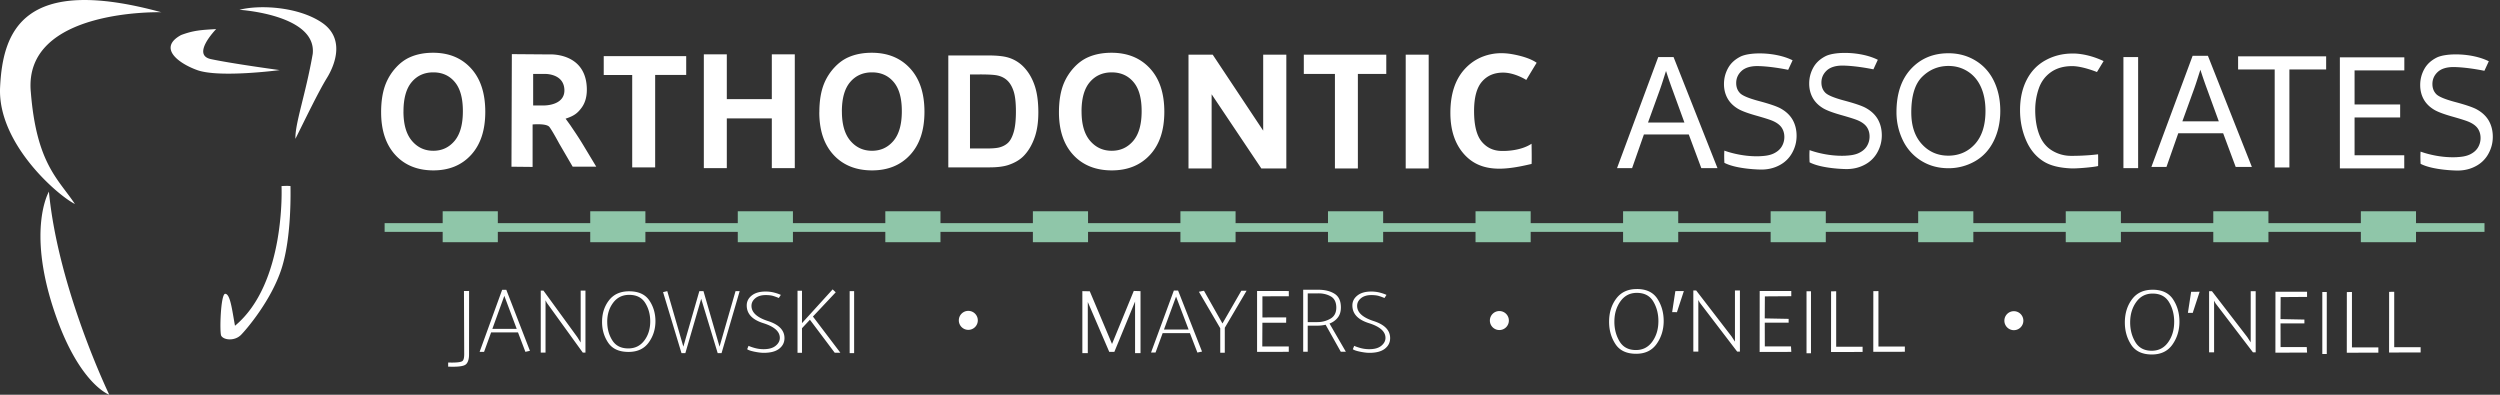 <svg xmlns="http://www.w3.org/2000/svg" viewBox="0 0 380 60" fill="none"><rect x="0" y="0" width="380" height="60" fill="#333333" stroke="none"/><g clip-path="url(#a)"><path d="M377.643 33.918H58.463v1.326h319.18z" fill="#8FC6A9"></path><path d="M75.67 32.112h-8.384v4.703h8.383zm22.43 0h-8.384v4.703H98.1zm22.426 0h-8.384v4.703h8.384zm22.426 0h-8.384v4.703h8.384zm22.43 0h-8.384v4.703h8.384zm22.426 0h-8.384v4.703h8.384zm22.43 0h-8.383v4.703h8.383zm22.426 0h-8.383v4.703h8.383zm22.427 0h-8.384v4.703h8.384zm22.43 0h-8.384v4.703h8.384zm22.426 0h-8.384v4.703h8.384zm22.43 0h-8.384v4.703h8.384zm22.426 0h-8.383v4.703h8.383zm22.43 0h-8.383v4.703h8.383z" fill="#8FC6A9"></path><path d="M57.93 17.065q0-2.64.748-4.437.554-1.32 1.52-2.37.963-1.05 2.11-1.556 1.525-.682 3.516-.683 3.606 0 5.771 2.37t2.167 6.596c0 2.817-.716 4.976-2.15 6.551q-2.151 2.363-5.744 2.363c-2.395 0-4.356-.784-5.787-2.355-1.43-1.567-2.15-3.73-2.15-6.483zm3.397-.116q-.001 2.938 1.282 4.453 1.279 1.514 3.251 1.515 1.97 0 3.236-1.503 1.263-1.507 1.261-4.513c0-2.006-.41-3.46-1.23-4.437Q67.898 11 65.86 11t-3.283 1.479q-1.247 1.478-1.246 4.465zm19.629 8.424-3.212-.033.057-17.113 5.666.045s5.406-.366 5.72 4.903c.076 1.262-.161 2.355-.784 3.199s-1.15 1.242-2.432 1.664c1.037 1.43.595.816 1.001 1.415.37.55.969 1.406 1.789 2.777l1.868 3.102h-3.585l-2.033-3.492c-.732-1.347-1.23-2.195-1.503-2.544-.45-.575-2.552-.378-2.552-.378zm4.818-11.941c-.237-2.263-2.91-2.194-2.91-2.194H81.04v4.79h1.708s3.304.028 3.026-2.596m10.321 12.01V11.395h-4.328V8.533h12.535v2.862h-4.718v14.047H96.09zm10.888.115V8.263h3.492v6.809h6.841V8.263h3.492v17.294h-3.492v-7.56h-6.841v7.56zm17.559-8.492q-.001-2.64.752-4.437a8.1 8.1 0 0 1 1.535-2.37c.651-.7 1.358-1.219 2.13-1.556q1.539-.682 3.549-.683 3.64 0 5.823 2.37c1.455 1.58 2.187 3.779 2.187 6.596s-.724 4.976-2.171 6.551q-2.17 2.363-5.799 2.363c-2.42 0-4.397-.784-5.844-2.355q-2.17-2.352-2.17-6.483zm3.428-.116q0 2.938 1.29 4.453 1.29 1.514 3.28 1.515t3.263-1.503c.852-1.005 1.274-2.508 1.274-4.513s-.414-3.46-1.242-4.437Q134.595 11 132.54 11q-2.056 0-3.316 1.479-1.259 1.478-1.258 4.465zm16.173-8.521h6.024q2.04 0 3.107.326a5.4 5.4 0 0 1 2.46 1.567c.683.752 1.201 1.668 1.559 2.757q.536 1.63.535 4.02-.001 2.096-.503 3.62-.615 1.857-1.748 3.007-.856.869-2.315 1.358-1.091.36-2.918.358h-6.201zm3.295 2.878V22.57h2.46q1.379.001 1.993-.16c.535-.141.977-.374 1.331-.708q.528-.5.864-1.64.332-1.144.333-3.114 0-1.972-.333-3.027t-.937-1.648c-.402-.393-.908-.663-1.527-.8q-.692-.161-2.705-.16h-1.483zm13.524 5.759q.001-2.64.756-4.437a8.2 8.2 0 0 1 1.535-2.37c.647-.7 1.363-1.219 2.134-1.556q1.543-.682 3.561-.683 3.65 0 5.84 2.37t2.19 6.596c0 2.817-.723 4.976-2.174 6.551q-2.176 2.363-5.812 2.363c-2.423 0-4.409-.784-5.855-2.355q-2.176-2.352-2.175-6.483zm3.437-.116q-.001 2.938 1.294 4.453 1.297 1.514 3.287 1.515 1.992 0 3.272-1.503 1.278-1.507 1.278-4.513c0-2.006-.414-3.46-1.246-4.437-.828-.977-1.933-1.463-3.304-1.463q-2.056 0-3.323 1.479-1.264 1.478-1.262 4.465zm16.253 8.657V8.312h3.681l7.672 11.547V8.312h3.517v17.294h-3.798l-7.556-11.277v11.277zm22.257 0V11.238h-4.73V8.312h12.535v2.926h-4.317v14.368h-3.492zm10.759 0V8.312h3.492v17.294zm19.122-.679c-.454.072-3.014.783-5.228.707-1.954-.064-3.573-.663-4.884-2.05q-2.218-2.351-2.218-6.434 0-4.315 2.231-6.708 1.614-1.73 3.97-2.206c1.073-.217 2.183-.185 3.264.012s2.656.59 3.649 1.294c-.924 1.511-1.579 2.612-1.579 2.612s-1.761-1.15-3.618-1.117c-1.282.024-2.323.458-3.118 1.378q-1.199 1.382-1.198 4.47 0 3.278 1.182 4.67 1.18 1.391 3.066 1.39s2.677.109 4.489-1.097c.053 2.986 0 3.075 0 3.075zM70.559 53.791l-.037-9.557.78-.008-.008 9.666c0 .554-.104.984-.293 1.274-.19.285-.458.655-2.882.562v-.627c1.343.045 2.022-.064 2.198-.249s.242-.51.242-1.065zm6.401-9.737 3.59 9.272-.691.153-1.122-2.954H74.65l-1.07 2.954h-.678l3.424-9.425h.639zm-.304.917-1.817 5.015h3.701zm5.538 8.629v-9.424h.414l5.148 7.07.507.815v-7.885h.727V53.6h-.402l-5.458-7.552-.209-.401V53.6zm13.427-9.324q2.116 0 3.063 1.375.944 1.375.944 3.179c0 1.201-.345 2.303-1.037 3.247-.69.945-1.712 1.415-3.054 1.415q-2.133 0-3.079-1.383-.945-1.382-.944-3.175 0-1.934 1.06-3.295 1.062-1.363 3.051-1.363zm-3.32 4.65q0 1.585.772 2.81.773 1.224 2.432 1.225 1.531-.001 2.431-1.201c.603-.8.9-1.773.9-2.914q-.001-1.584-.767-2.806c-.51-.811-1.322-1.221-2.44-1.221q-1.531.001-2.431 1.201c-.603.8-.9 1.769-.9 2.902zm16.788 4.75-2.508-8.26-2.407 8.26h-.587l-2.801-9.272.639-.153 2.443 8.44 2.432-8.44h.627l2.443 8.44 2.432-8.44h.627l-2.753 9.425zm4.686-1.111c.241.112.567.229.985.341q.623.17 1.318.17 1.193 0 1.825-.52.632-.519.631-1.2-.001-1.447-2.516-2.236-2.515-.788-2.516-2.692c0-.603.253-1.11.764-1.511q.76-.603 2.093-.603.694 0 1.303.157a6 6 0 0 1 1.025.353l-.306.474a9 9 0 0 0-.816-.301q-.459-.145-1.177-.145-1.002.001-1.58.479-.584.48-.583 1.161 0 1.5 2.508 2.307t2.508 2.596c0 .66-.269 1.194-.804 1.612-.534.418-1.318.623-2.343.623-.398 0-.876-.06-1.443-.177-.562-.117-.924-.245-1.081-.374l.209-.514zm13.255-8.135-3.464 3.685 4.171 5.502h-.86l-3.77-5.016-1.205 1.29v3.73h-.68v-9.425h.68v4.92l4.658-5.129zm2.118 9.246V44.25h.679v9.425zm76.686-1.11c.241.112.567.229.985.341q.623.17 1.318.17 1.193 0 1.825-.52.632-.519.631-1.2-.001-1.447-2.516-2.236-2.515-.788-2.516-2.692c0-.603.253-1.11.763-1.511q.761-.603 2.094-.603.694 0 1.303.157c.405.104.747.225 1.024.353l-.305.474a9 9 0 0 0-.816-.301q-.459-.145-1.178-.145-1 .001-1.579.479-.584.48-.583 1.161 0 1.5 2.508 2.307t2.508 2.596c0 .66-.269 1.194-.804 1.612-.534.418-1.318.623-2.343.623-.398 0-.876-.06-1.443-.177-.562-.117-.924-.245-1.081-.374l.209-.514zm-37.228.916-3.26-7.58v7.777h-.827v-9.425l1.129.024 3.38 8.006 3.308-8.062 1.024.032v9.425h-.828v-7.845l-3.15 7.652h-.776zm10.465-9.316 3.638 9.272-.704.152-1.137-2.954h-4.144l-1.081 2.954h-.687l3.468-9.424zm-.309.912-1.841 5.016h3.75zm6.716 8.541v-3.73l-3.244-5.542.772-.153 2.809 4.975 2.866-4.975h.8l-3.312 5.627v3.797zm5.598-.134v-9.252l4.823.004v.792l-4.011.012v3.211l3.617-.012-.012.82h-3.609l-.016 3.605h4.027v.812l-4.823.004zm9.3-9.445q1.488 0 2.464.603.977.603.977 2.086.001.957-.487 1.56-.482.602-1.242.891l2.484 4.285h-.771l-2.303-4.104a5.8 5.8 0 0 1-1.278.14h-1.447v3.964h-.688V44.04zm.028.555h-1.627v4.364h1.475a3.9 3.9 0 0 0 1.965-.514q.9-.512.9-1.692c0-.788-.269-1.367-.808-1.684q-.808-.478-1.901-.478zm45.384-19.037 6.266-16.888h2.327l6.679 16.888h-2.459l-1.905-5.116h-6.824l-1.793 5.116h-2.295zm4.711-6.933h5.534l-1.704-4.678a70 70 0 0 1-1.094-3.159c-.341 1.045-.566 1.817-.944 2.882l-1.792 4.951zm76.514 6.748 6.265-16.888h2.327l6.68 16.888h-2.46l-1.905-5.117h-6.824l-1.793 5.117h-2.294zm4.71-6.933h5.534l-1.704-4.678a70 70 0 0 1-1.093-3.16c-.342 1.046-.567 1.817-.945 2.882l-1.792 4.952zm-43.458-1.382q0-4.202 2.207-6.583c1.471-1.584 3.368-2.38 5.695-2.38q2.285.001 4.119 1.118c1.222.743 2.154 1.784 2.797 3.114.643 1.335.961 2.842.961 4.534s-.338 3.243-1.013 4.598q-1.013 2.026-2.869 3.07a8.05 8.05 0 0 1-4.007 1.041q-2.33-.001-4.164-1.153a7.4 7.4 0 0 1-2.781-3.143 9.7 9.7 0 0 1-.945-4.216m2.251.036q0 3.05 1.604 4.81 1.604 1.756 4.023 1.757c1.611 0 2.994-.59 4.059-1.772q1.591-1.775 1.591-5.032.001-2.063-.679-3.601t-1.993-2.383c-.872-.563-1.857-.848-2.942-.848q-2.322-.001-3.991 1.631c-1.113 1.085-1.672 2.902-1.672 5.442zm28.394 8.138c-.414.145-3.127.414-4.147.362-1.716-.084-3.127-.398-4.22-1.11q-1.713-1.108-2.605-3.219-.892-2.108-.892-4.525c0-1.76.338-3.291 1.009-4.602q1.007-1.964 2.869-2.982 1.861-1.02 4.096-1.02s2.086-.11 4.726 1.149l-1.009 1.664s-2.194-.9-3.761-.9q-1.947-.001-3.256.932-1.307.935-1.836 2.504a10 10 0 0 0-.531 3.243q0 2.153.627 3.762t1.953 2.403a5.5 5.5 0 0 0 2.87.796s2.106.024 4.103-.237c.028.37.008 1.784.008 1.784zm3.851.326V8.67h2.234v16.888zm22.992-.108V10.555h-5.562V8.562h13.383v1.993h-5.586V25.45zm9.907-16.74h9.799v1.994h-7.564v5.173h6.929v1.981h-6.929v5.747h7.552V25.6h-9.787zm17.772 15.176c.736-.036 1.383-.129 1.946-.386q.842-.386 1.258-1.057a2.77 2.77 0 0 0 .409-1.467c0-.53-.132-1.009-.397-1.41q-.4-.603-1.311-1.013-.584-.271-2.592-.836-2.007-.568-2.809-1.07-1.043-.644-1.556-1.595-.51-.952-.51-2.134c0-.864.209-1.676.627-2.427s1.037-1.299 1.829-1.713c1.463-.767 5.445-.735 7.973.535-.442.96-.671 1.45-.671 1.45s-2.427-.522-4.553-.57c-1.166-.024-2.014.253-2.548.756q-.801.753-.8 1.82 0 .922.566 1.52.555.595 2.906 1.221 2.348.628 3.224 1.093c.848.459 1.47 1.045 1.876 1.749.402.707.607 1.519.607 2.44 0 .92-.221 1.772-.667 2.58a4.6 4.6 0 0 1-1.913 1.88c-.832.45-1.764.672-2.805.672 0 0-3.674-.025-5.591-1.025-.06-1.327 0-1.857 0-1.857s2.516.988 5.502.848zm-92.871-.225c.735-.036 1.382-.128 1.945-.386q.843-.386 1.258-1.057.41-.673.41-1.466c0-.531-.133-1.01-.398-1.411q-.398-.603-1.31-1.013-.585-.27-2.592-.836-2.008-.567-2.81-1.069-1.043-.644-1.555-1.595-.512-.953-.511-2.135c0-.864.209-1.676.627-2.427s1.037-1.298 1.829-1.712c1.463-.768 5.446-.736 7.974.534-.442.96-.671 1.451-.671 1.451s-2.428-.522-4.554-.57c-1.165-.025-2.013.253-2.548.755q-.801.754-.8 1.82 0 .924.567 1.52.555.596 2.906 1.222 2.346.627 3.223 1.093c.848.458 1.471 1.045 1.877 1.748q.605 1.06.607 2.44c0 .92-.221 1.772-.667 2.58a4.6 4.6 0 0 1-1.914 1.88q-1.245.674-2.805.672s-3.673-.024-5.59-1.025c-.061-1.326 0-1.857 0-1.857s2.516.989 5.502.848zm-12.954.076c.736-.036 1.383-.129 1.946-.386q.842-.387 1.258-1.057.41-.674.41-1.467c0-.53-.133-1.009-.398-1.41q-.4-.604-1.311-1.014-.584-.27-2.592-.836-2.007-.567-2.809-1.069-1.043-.644-1.555-1.595-.512-.953-.511-2.134 0-1.298.627-2.428c.418-.751 1.037-1.298 1.829-1.712 1.463-.768 5.446-.735 7.974.535-.443.96-.672 1.45-.672 1.45s-2.427-.522-4.553-.57c-1.166-.024-2.014.253-2.548.755q-.801.755-.8 1.821 0 .922.567 1.52.554.595 2.905 1.221 2.348.628 3.224 1.093c.848.458 1.471 1.045 1.877 1.748.401.708.606 1.52.606 2.44s-.221 1.772-.667 2.58a4.6 4.6 0 0 1-1.913 1.881c-.832.45-1.764.671-2.805.671 0 0-3.674-.024-5.591-1.025-.06-1.326 0-1.856 0-1.856s2.516.988 5.502.848zM36.385 1.49s11.784.724 11.15 6.7c-1.102 6.27-2.71 10.599-2.63 12.91 1.435-2.87 3.505-7.17 4.783-9.244s2.77-6.057-.796-8.444C45.329 1.025 39.505.687 36.39 1.49zm6.407 26.8s.695 14.782-7.074 21.225c-.442-2.4-.715-4.855-1.49-4.855-.696 0-.873 5.908-.6 6.378.398.68 2.046.824 2.994-.124.832-.833 4.638-5.282 6.186-10.124 1.547-4.843 1.346-11.828 1.346-12.504-.402-.068-1.362 0-1.362 0z" fill="#fff"></path><path d="M32.857 4.421s-3.839 3.919-.792 4.566c3.328.707 10.45 1.668 10.45 1.668s-9.156 1.218-12.54 0c-2.817-1.013-6.04-3.372-2.448-5.33 1.89-.707 3.047-.775 5.334-.904zm-8.332-2.559S3.462 1.247 4.687 14.032c.876 10.879 4.192 13.19 6.7 16.976C8.879 29.778-.397 21.86.013 13.272S3.562-3.865 24.525 1.862M16.608 60S8.83 43.893 7.436 29.13c0 0-3.295 5.547.663 17.716 3.742 11.495 8.509 13.155 8.509 13.155M248.785 43.93q2.165 0 3.131 1.472.964 1.469.964 3.396c0 1.286-.353 2.46-1.061 3.464q-1.06 1.512-3.126 1.511-2.183.001-3.147-1.475-.965-1.477-.965-3.388 0-2.067 1.085-3.52 1.084-1.454 3.119-1.455zm-3.4 4.964c0 1.13.265 2.126.792 3.002q.788 1.31 2.487 1.31 1.566.002 2.488-1.282.924-1.283.925-3.11 0-1.69-.784-2.994-.784-1.303-2.496-1.303-1.566-.001-2.488 1.282-.923 1.285-.924 3.1zm12.001 4.55v-9.292h.434l5.365 6.969.527.808v-7.777h.755v9.292h-.418l-5.687-7.447-.217-.398v7.845zm10.079.06.008-9.272h4.803v.792l-4.015.028-.02 3.344 3.633.072v.583h-3.629l.008 3.6h3.979l.048.837-4.815.012zm7.126.194v-9.425h.679v9.424zm14.951-.23-4.803.008.008-9.22.776-.011v8.428h4.015v.791zm-6.423.029-4.802.008.008-9.22.775-.012V52.7h4.015v.792zm-28.466-9.249 1.294-.008-1.053 3.211-.728-.008zm72.528-.211q2.165 0 3.131 1.471.965 1.468.965 3.396c0 1.286-.354 2.46-1.061 3.464q-1.06 1.514-3.127 1.512-2.183.001-3.147-1.475-.964-1.477-.964-3.388 0-2.068 1.085-3.521 1.083-1.454 3.118-1.455zm-3.396 4.964c0 1.129.266 2.126.792 3.002q.79 1.309 2.488 1.31 1.567.001 2.488-1.282.923-1.284.924-3.11c0-1.126-.261-2.127-.784-2.995q-.783-1.302-2.495-1.302-1.567-.001-2.488 1.282-.924 1.284-.925 3.099zm11.997 4.549v-9.29h.434l5.366 6.968.526.808V44.26h.756v9.292h-.418l-5.687-7.448-.217-.398v7.846zm10.08.06.008-9.271h4.803v.791l-4.015.028-.02 3.344 3.633.073v.582h-3.629l.008 3.601h3.978l.049.836-4.815.012zm7.13.197v-9.425h.679v9.425zm14.95-.232-4.802.008.008-9.22.775-.012v8.428h4.015v.792zm-6.426.031-4.803.008.008-9.22.776-.011v8.427h4.015v.792zm-28.463-9.252 1.294-.008-1.053 3.216-.731-.012zm-26.983 5.832a1.443 1.443 0 1 0 0-2.885 1.443 1.443 0 0 0 0 2.885m-78.166-.02a1.443 1.443 0 1 0 0-2.886 1.443 1.443 0 0 0 0 2.886m-80.72-.028a1.443 1.443 0 1 0 0-2.886 1.443 1.443 0 0 0 0 2.886" fill="#fff"></path></g><defs><clipPath id="a"><path fill="#fff" d="M0 0h378.906v60H0z"></path></clipPath></defs></svg>